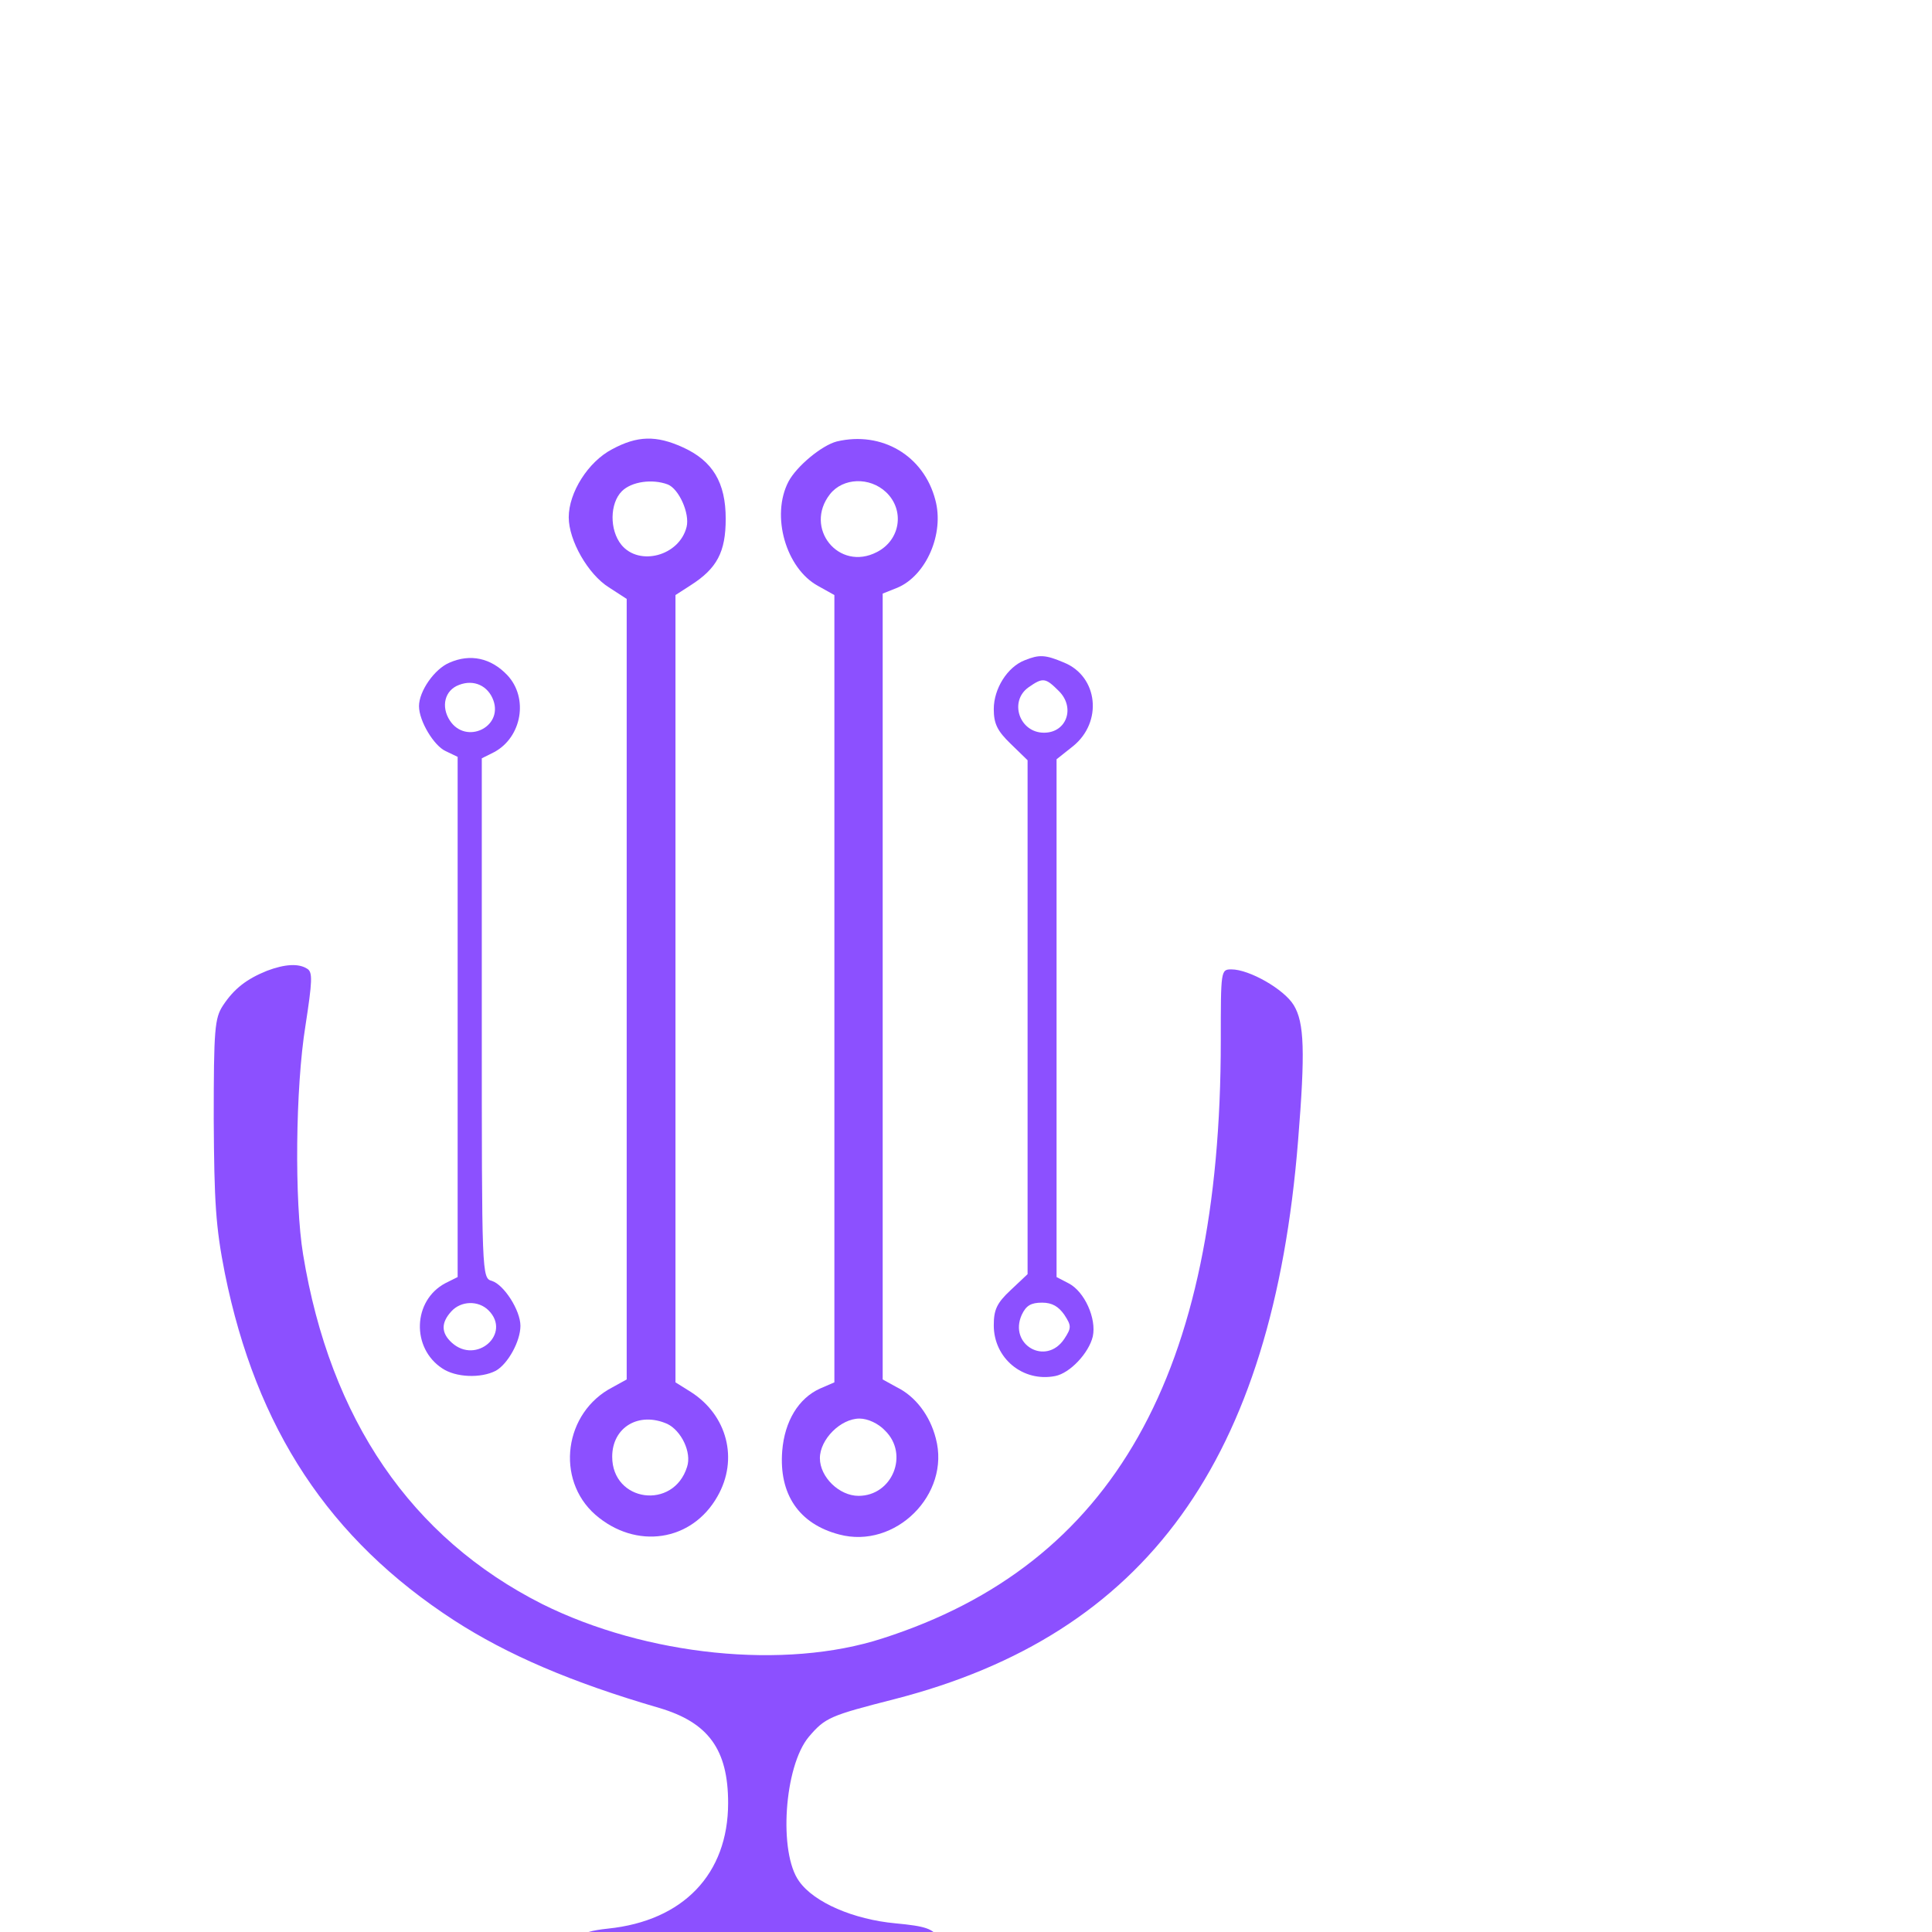 <?xml version="1.0" encoding="UTF-8" standalone="no"?>
<!DOCTYPE svg PUBLIC "-//W3C//DTD SVG 1.1//EN" "http://www.w3.org/Graphics/SVG/1.1/DTD/svg11.dtd">
<svg width="100%" height="100%" viewBox="0 0 8 8" version="1.1" xmlns="http://www.w3.org/2000/svg" xmlns:xlink="http://www.w3.org/1999/xlink" xml:space="preserve" xmlns:serif="http://www.serif.com/" style="fill-rule:evenodd;clip-rule:evenodd;stroke-linejoin:round;stroke-miterlimit:2;">
    <g transform="matrix(0.002,0,0,-0.002,-1.865,10.894)">
        <g>
            <path d="M2200,4517C2150,4491 2110,4427 2110,4376C2110,4328 2150,4258 2193,4231L2230,4207L2230,2591L2201,2575C2100,2523 2082,2384 2165,2311C2249,2238 2365,2255 2418,2349C2462,2426 2438,2517 2363,2565L2331,2585L2331,4215L2362,4235C2417,4270 2435,4304 2435,4373C2435,4448 2408,4493 2346,4521C2291,4546 2252,4545 2200,4517ZM2315,4444C2338,4435 2361,4384 2354,4356C2339,4296 2256,4274 2219,4319C2194,4350 2195,4405 2220,4430C2240,4450 2283,4456 2315,4444ZM2314,2499C2343,2485 2365,2440 2355,2410C2327,2320 2200,2337 2200,2431C2200,2492 2255,2525 2314,2499Z" style="fill:rgb(140,80,255);fill-rule:nonzero;"/>
            <path d="M2665,4533C2634,4525 2582,4482 2565,4450C2528,4379 2560,4270 2626,4234L2660,4215L2660,2585L2630,2572C2586,2552 2557,2505 2552,2443C2545,2354 2586,2292 2670,2270C2786,2239 2901,2353 2870,2469C2858,2516 2828,2556 2789,2575L2760,2591L2760,4218L2790,4230C2850,4255 2888,4342 2869,4412C2845,4504 2758,4555 2665,4533ZM2767,4428C2806,4391 2797,4329 2748,4304C2669,4263 2596,4354 2651,4424C2678,4458 2733,4460 2767,4428ZM2765,2485C2815,2436 2780,2350 2710,2350C2670,2350 2630,2389 2630,2428C2630,2467 2673,2510 2712,2510C2729,2510 2751,2500 2765,2485Z" style="fill:rgb(140,80,255);fill-rule:nonzero;"/>
            <path d="M1863,4075C1832,4062 1800,4016 1800,3985C1800,3954 1831,3903 1855,3892L1880,3880L1880,2803L1854,2790C1787,2754 1784,2656 1848,2614C1876,2595 1928,2593 1959,2609C1984,2623 2010,2670 2010,2702C2010,2734 1976,2787 1951,2795C1930,2801 1930,2804 1930,3339L1930,3877L1956,3890C2013,3921 2027,4002 1983,4049C1949,4085 1906,4094 1863,4075ZM1954,3997C1974,3941 1897,3905 1864,3955C1845,3984 1853,4018 1883,4029C1914,4041 1943,4027 1954,3997ZM1944,2734C1992,2686 1919,2621 1868,2667C1846,2687 1845,2708 1867,2732C1887,2754 1923,2755 1944,2734Z" style="fill:rgb(140,80,255);fill-rule:nonzero;"/>
            <path d="M3054,4080C3018,4066 2990,4021 2990,3979C2990,3949 2997,3934 3025,3907L3060,3873L3060,2809L3025,2776C2996,2749 2990,2735 2990,2703C2990,2635 3050,2585 3117,2598C3148,2604 3187,2646 3195,2680C3203,2717 3178,2773 3145,2790L3120,2803L3120,3875L3154,3902C3216,3952 3206,4046 3136,4075C3096,4092 3084,4092 3054,4080ZM3125,4016C3159,3982 3141,3930 3094,3930C3043,3930 3021,3995 3062,4024C3092,4045 3097,4044 3125,4016ZM3136,2725C3151,2702 3151,2698 3136,2675C3098,2618 3020,2663 3048,2725C3057,2744 3067,2750 3090,2750C3111,2750 3124,2742 3136,2725Z" style="fill:rgb(140,80,255);fill-rule:nonzero;"/>
            <path d="M1485,3437C1443,3420 1417,3400 1394,3365C1377,3339 1375,3316 1375,3130C1376,2958 1379,2907 1398,2811C1463,2489 1614,2260 1873,2092C1983,2021 2115,1964 2297,1911C2399,1881 2440,1825 2440,1714C2440,1567 2347,1470 2191,1454C2125,1447 2114,1434 2122,1379L2125,1355L2480,1347C2712,1342 2843,1343 2857,1349C2887,1363 2896,1404 2877,1434C2863,1454 2850,1459 2786,1465C2700,1473 2618,1508 2587,1552C2544,1611 2556,1790 2607,1851C2641,1891 2651,1895 2784,1929C3306,2063 3567,2424 3620,3085C3635,3270 3633,3330 3611,3366C3591,3399 3519,3440 3482,3440C3460,3440 3460,3438 3460,3292C3460,2603 3237,2208 2760,2055C2557,1989 2270,2019 2055,2126C1784,2263 1616,2508 1560,2850C1542,2959 1544,3195 1565,3324C1579,3415 1580,3434 1569,3441C1551,3453 1522,3451 1485,3437Z" style="fill:rgb(140,80,255);fill-rule:nonzero;"/>
        </g>
    </g>
</svg>
